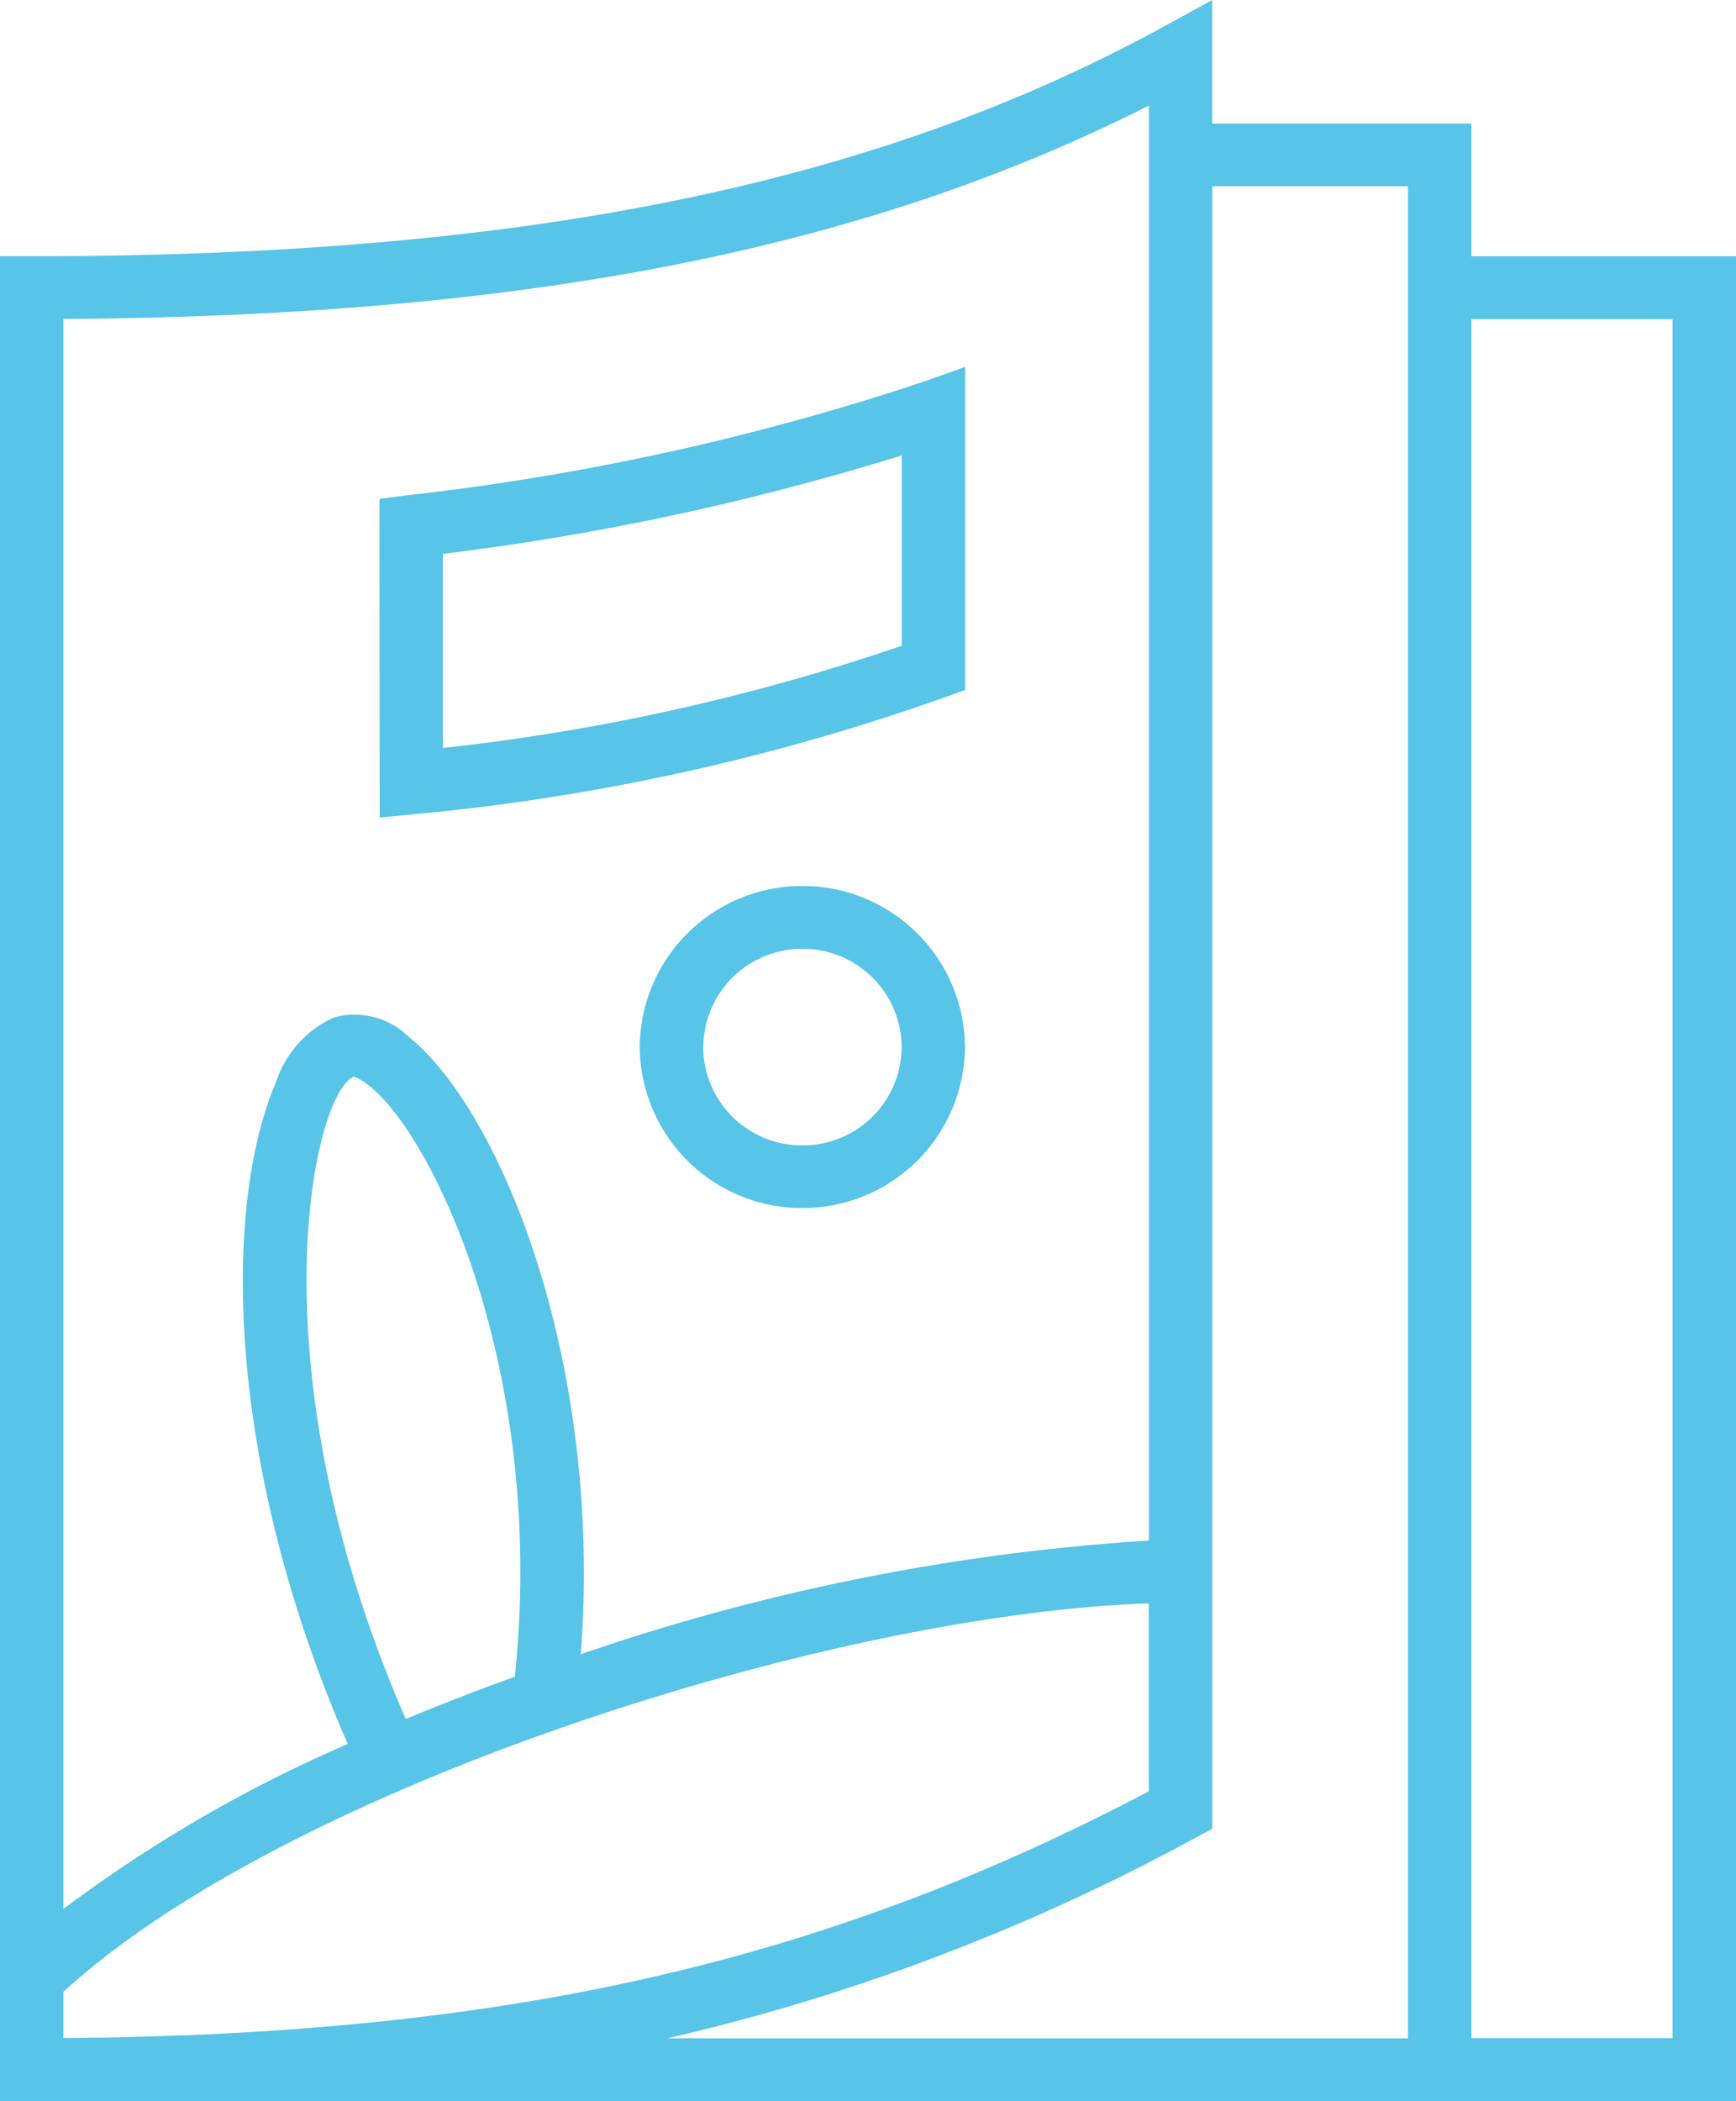 <svg xmlns="http://www.w3.org/2000/svg" width="36.364" height="44" viewBox="0 0 36.364 44"><path d="M.664-256H0v-38.634H.664c10.33,0,17.652-1.488,23.742-4.825l.986-.54v2.588h5.429v2.778h5.543V-256Zm30.157-1.316h4.214v-36H30.821ZM25.392-261.7l-.348.187a43.532,43.532,0,0,1-11.061,4.2h15.51V-296.1h-4.1ZM1.328-258.284v.966c9.265-.068,15.925-1.583,22.735-5.166v-3.937C17.311-266.189,5.959-262.549,1.328-258.284Zm0-35.037v33.3a29.224,29.224,0,0,1,5.956-3.455c-2.585-5.927-2.612-11.3-1.5-13.866A2.248,2.248,0,0,1,7-278.694a1.625,1.625,0,0,1,1.577.422c1.882,1.517,4.058,6.749,3.589,12.916a45.256,45.256,0,0,1,11.9-2.381v-30.052C18.1-294.771,11.009-293.381,1.328-293.32ZM8.5-264c.746-.31,1.51-.607,2.285-.885.6-5.787-1.292-10.411-2.668-12-.395-.455-.657-.562-.717-.564C6.542-277.03,5.283-271.361,8.5-264ZM13.4-278.071a3.4,3.4,0,0,1,3.407-3.374,3.4,3.4,0,0,1,3.407,3.374A3.4,3.4,0,0,1,16.81-274.7,3.4,3.4,0,0,1,13.4-278.071Zm1.329,0a2.071,2.071,0,0,0,2.079,2.059,2.071,2.071,0,0,0,2.079-2.059,2.071,2.071,0,0,0-2.079-2.058A2.071,2.071,0,0,0,14.732-278.071ZM7.948-289.552l.577-.075A52.886,52.886,0,0,0,19.329-292l.888-.316v6.766l-.436.158a45.947,45.947,0,0,1-11.1,2.444l-.728.069ZM9.277-288.4v4.065a44.632,44.632,0,0,0,9.612-2.141v-3.986A54.853,54.853,0,0,1,9.277-288.4Z" transform="translate(0 300)" fill="#58c4e8"/></svg>